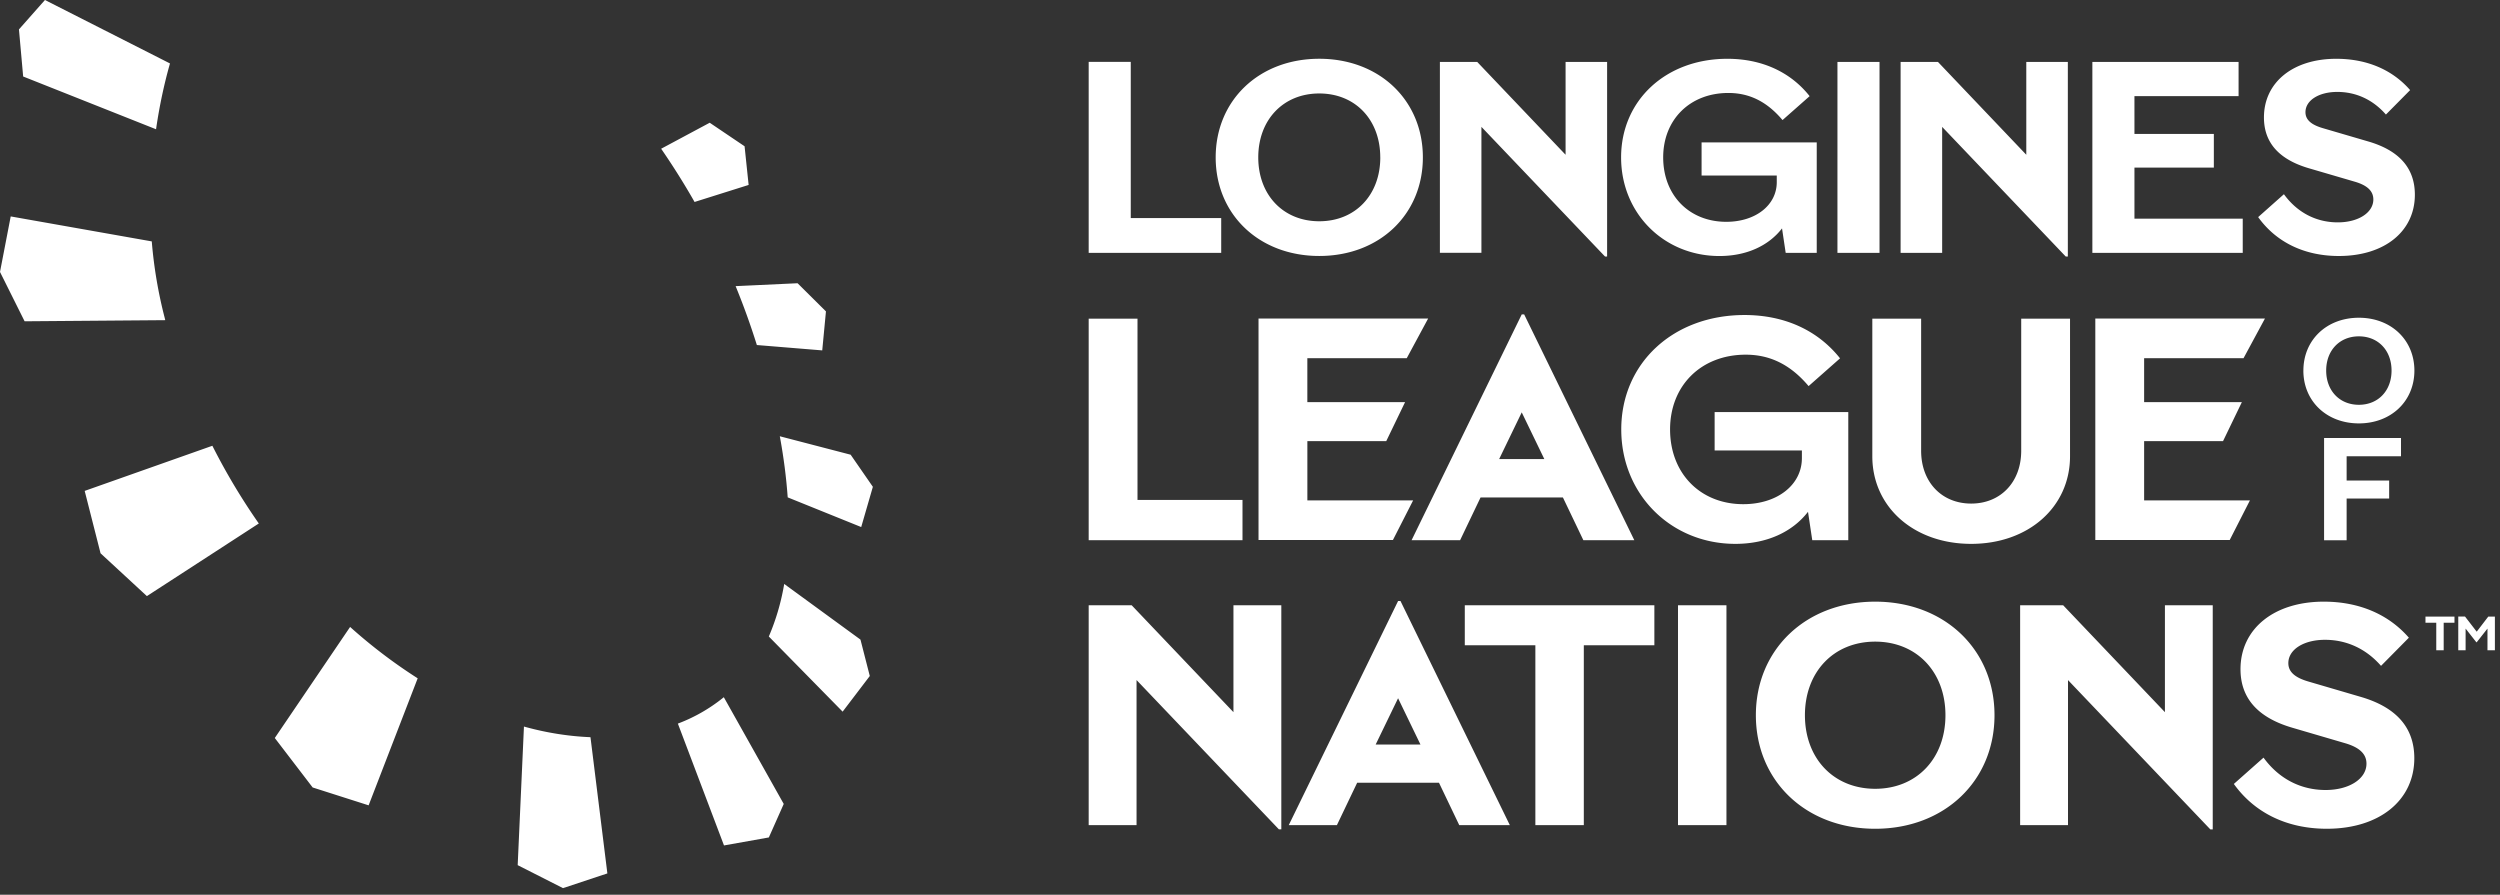 <svg width="95" height="34" xmlns="http://www.w3.org/2000/svg"><rect width="100%" height="100%" fill="#333333" stroke="none"/><path d="M27.45 26.538a6.265 6.265 0 0 1-1.636.938l-.055.021 1.753 4.63 1.704-.304.566-1.273-2.277-4.056-.056.044zM13.356 23.87l-.052-.046-2.862 4.22 1.439 1.88 2.127.679 1.864-4.827-.042-.027a19.68 19.68 0 0 1-2.474-1.879zM29.8 22.191l-.017.095a8.699 8.699 0 0 1-.552 1.864l-.016.037 2.805 2.856 1.032-1.355-.354-1.383L29.8 22.19zm-7.413 5.82c-.8-.036-1.61-.165-2.404-.382l-.073-.02-.238 5.267 1.722.873 1.686-.559-.642-5.176-.051-.003zM8.094 16.987l-.024-.048-4.852 1.715.603 2.371 1.761 1.627 4.253-2.76-.036-.051a24.249 24.249 0 0 1-1.705-2.854zm21.556-.316c.132.73.227 1.467.28 2.192l.003.037 2.793 1.128.443-1.529-.844-1.22-2.692-.701.017.093zm-3.257-8.996l2.055-.647-.154-1.47-1.325-.894-1.845.988.038.056c.428.624.834 1.271 1.207 1.924l.024.043zM5.93 4.912l.011-.075c.12-.81.289-1.61.505-2.379l.013-.047L1.708 0 .72 1.117l.16 1.79L5.93 4.912zm.332 7.18a17.225 17.225 0 0 1-.491-2.873l-.004-.046-5.36-.949L0 10.334l.935 1.875 5.345-.043-.019-.075zm21.692-1.219l2.354-.11 1.078 1.07-.141 1.482-2.485-.204-.012-.04a27.646 27.646 0 0 0-.762-2.118l-.032-.08zM94.806 23.43v1.279h-.282v-.823l-.409.52h-.014l-.408-.52v.823h-.279v-1.28h.257l.444.575.44-.574h.251zm-1.536.233h-.41v1.046h-.282v-1.046h-.41v-.233h1.102v.233zm-7.772-4.65l-.769 1.508h-5.107v-8.418h6.447l-.814 1.508h-3.778v1.67h3.714l-.716 1.483h-2.998v2.25h4.021zm-31.798 0l-.769 1.508h-5.107v-8.418h6.446l-.813 1.508h-3.778v1.67h3.714l-.716 1.483H49.68v2.25h4.02zm35.472-1.675v.921h1.616v.685h-1.616v1.585h-.857v-3.886h2.923v.695h-2.066zm1.707-3.256c0-.766-.508-1.301-1.242-1.301-.733 0-1.242.535-1.242 1.3 0 .766.51 1.301 1.242 1.301.734 0 1.242-.535 1.242-1.3zm-3.35 0c0-1.162.883-2.008 2.108-2.008 1.226 0 2.11.846 2.11 2.008 0 1.161-.884 2.007-2.11 2.007-1.225 0-2.109-.846-2.109-2.007zm-2.643 15.708l1.128-1c.575.793 1.404 1.23 2.359 1.23.897 0 1.553-.425 1.553-1 0-.369-.265-.622-.828-.783l-2.003-.587c-1.323-.391-1.956-1.14-1.956-2.221 0-1.53 1.266-2.566 3.165-2.566 1.346 0 2.462.483 3.233 1.37l-1.058 1.07c-.564-.645-1.3-.99-2.13-.99-.805 0-1.392.368-1.392.886 0 .334.253.552.771.702l2.003.587c1.357.402 2.013 1.185 2.013 2.324 0 1.6-1.323 2.681-3.325 2.681-1.52 0-2.75-.61-3.533-1.703zM84.084 23v8.516h-.092l-5.408-5.673v5.512h-1.819V23H78.4l3.867 4.062V23h1.818zm-10.157 4.178c0-1.645-1.094-2.796-2.67-2.796-1.577 0-2.67 1.15-2.67 2.796s1.093 2.796 2.67 2.796c1.576 0 2.67-1.15 2.67-2.796zm-7.204 0c0-2.497 1.899-4.315 4.534-4.315s4.534 1.818 4.534 4.315c0 2.497-1.899 4.315-4.534 4.315s-4.534-1.818-4.534-4.315zM63.764 23h1.841v8.354h-1.841V23zm-.898 1.519h-2.681v6.835h-1.841V24.52h-2.682v-1.52h7.204v1.52zm-8.888 3.774l-.851-1.76-.852 1.76h1.703zm.702 1.45h-3.107l-.77 1.611h-1.83l4.154-8.515h.092l4.154 8.515h-1.922l-.77-1.61zM48.69 23v8.515h-.092l-5.409-5.673v5.512H41.37V23h1.634l3.867 4.062V23h1.818zm22.458-5.66v-5.23h1.855v5.02c0 1.183.777 2.006 1.902 2.006 1.124 0 1.901-.823 1.901-2.006v-5.02h1.855v5.23c0 1.924-1.576 3.327-3.756 3.327-2.18 0-3.757-1.403-3.757-3.328zm-.913-1.682v4.87h-1.369l-.162-1.079c-.591.766-1.565 1.218-2.76 1.218-2.446 0-4.336-1.879-4.336-4.348 0-2.516 1.971-4.348 4.684-4.348 1.52 0 2.783.58 3.63 1.646l-1.195 1.055c-.684-.811-1.46-1.194-2.388-1.194-1.693 0-2.876 1.171-2.876 2.84 0 1.67 1.148 2.841 2.783 2.841 1.287 0 2.226-.73 2.226-1.75v-.29h-3.316v-1.461h5.079zm-11.551 1.786l-.858-1.774-.858 1.774h1.716zm.707 1.46h-3.13l-.777 1.624h-1.844l4.186-8.58h.093l4.185 8.58h-1.936l-.777-1.624zm-12.176.093v1.53H41.37V12.11h1.855v6.887h3.989zM85.81 8.25l.979-.87c.5.69 1.219 1.07 2.048 1.07.78 0 1.35-.37 1.35-.87 0-.32-.23-.54-.72-.68l-1.739-.509c-1.149-.34-1.698-.99-1.698-1.928 0-1.33 1.099-2.229 2.747-2.229 1.17 0 2.139.42 2.808 1.19l-.92.929c-.489-.56-1.128-.86-1.848-.86-.699 0-1.209.32-1.209.77 0 .29.22.48.67.61l1.738.509c1.18.35 1.749 1.029 1.749 2.018 0 1.39-1.15 2.328-2.888 2.328-1.319 0-2.388-.53-3.067-1.478zm-.586.06v1.298H79.51V2.353h5.556v1.3h-3.957V5.09h3.017V6.37h-3.017v1.939h4.116zm-6.646-5.956v7.394h-.08l-4.696-4.926v4.786h-1.579V2.353h1.419l3.357 3.528V2.353h1.58zm-8.755 0h1.599v7.254h-1.599V2.353zm-.787 3.058v4.196h-1.18l-.139-.929c-.51.66-1.349 1.05-2.378 1.05-2.108 0-3.737-1.62-3.737-3.747 0-2.169 1.699-3.748 4.037-3.748 1.309 0 2.398.5 3.127 1.42l-1.03.909c-.589-.7-1.258-1.03-2.058-1.03-1.458 0-2.477 1.01-2.477 2.449 0 1.438.989 2.447 2.398 2.447 1.109 0 1.918-.629 1.918-1.508v-.25H64.66V5.41h4.377zM61.07 2.353v7.394h-.08l-4.696-4.926v4.786h-1.578V2.353h1.418l3.358 3.528V2.353h1.578zm-8.62 3.628c0-1.43-.949-2.429-2.318-2.429-1.368 0-2.318 1-2.318 2.429 0 1.428.95 2.427 2.318 2.427 1.37 0 2.319-.999 2.319-2.427zm-6.254 0c0-2.169 1.648-3.748 3.936-3.748 2.289 0 3.937 1.58 3.937 3.748s-1.648 3.746-3.937 3.746c-2.288 0-3.936-1.578-3.936-3.746zm.21 2.307v1.32H41.37V2.352h1.599v5.935h3.437z" fill="#FFF"/></svg>